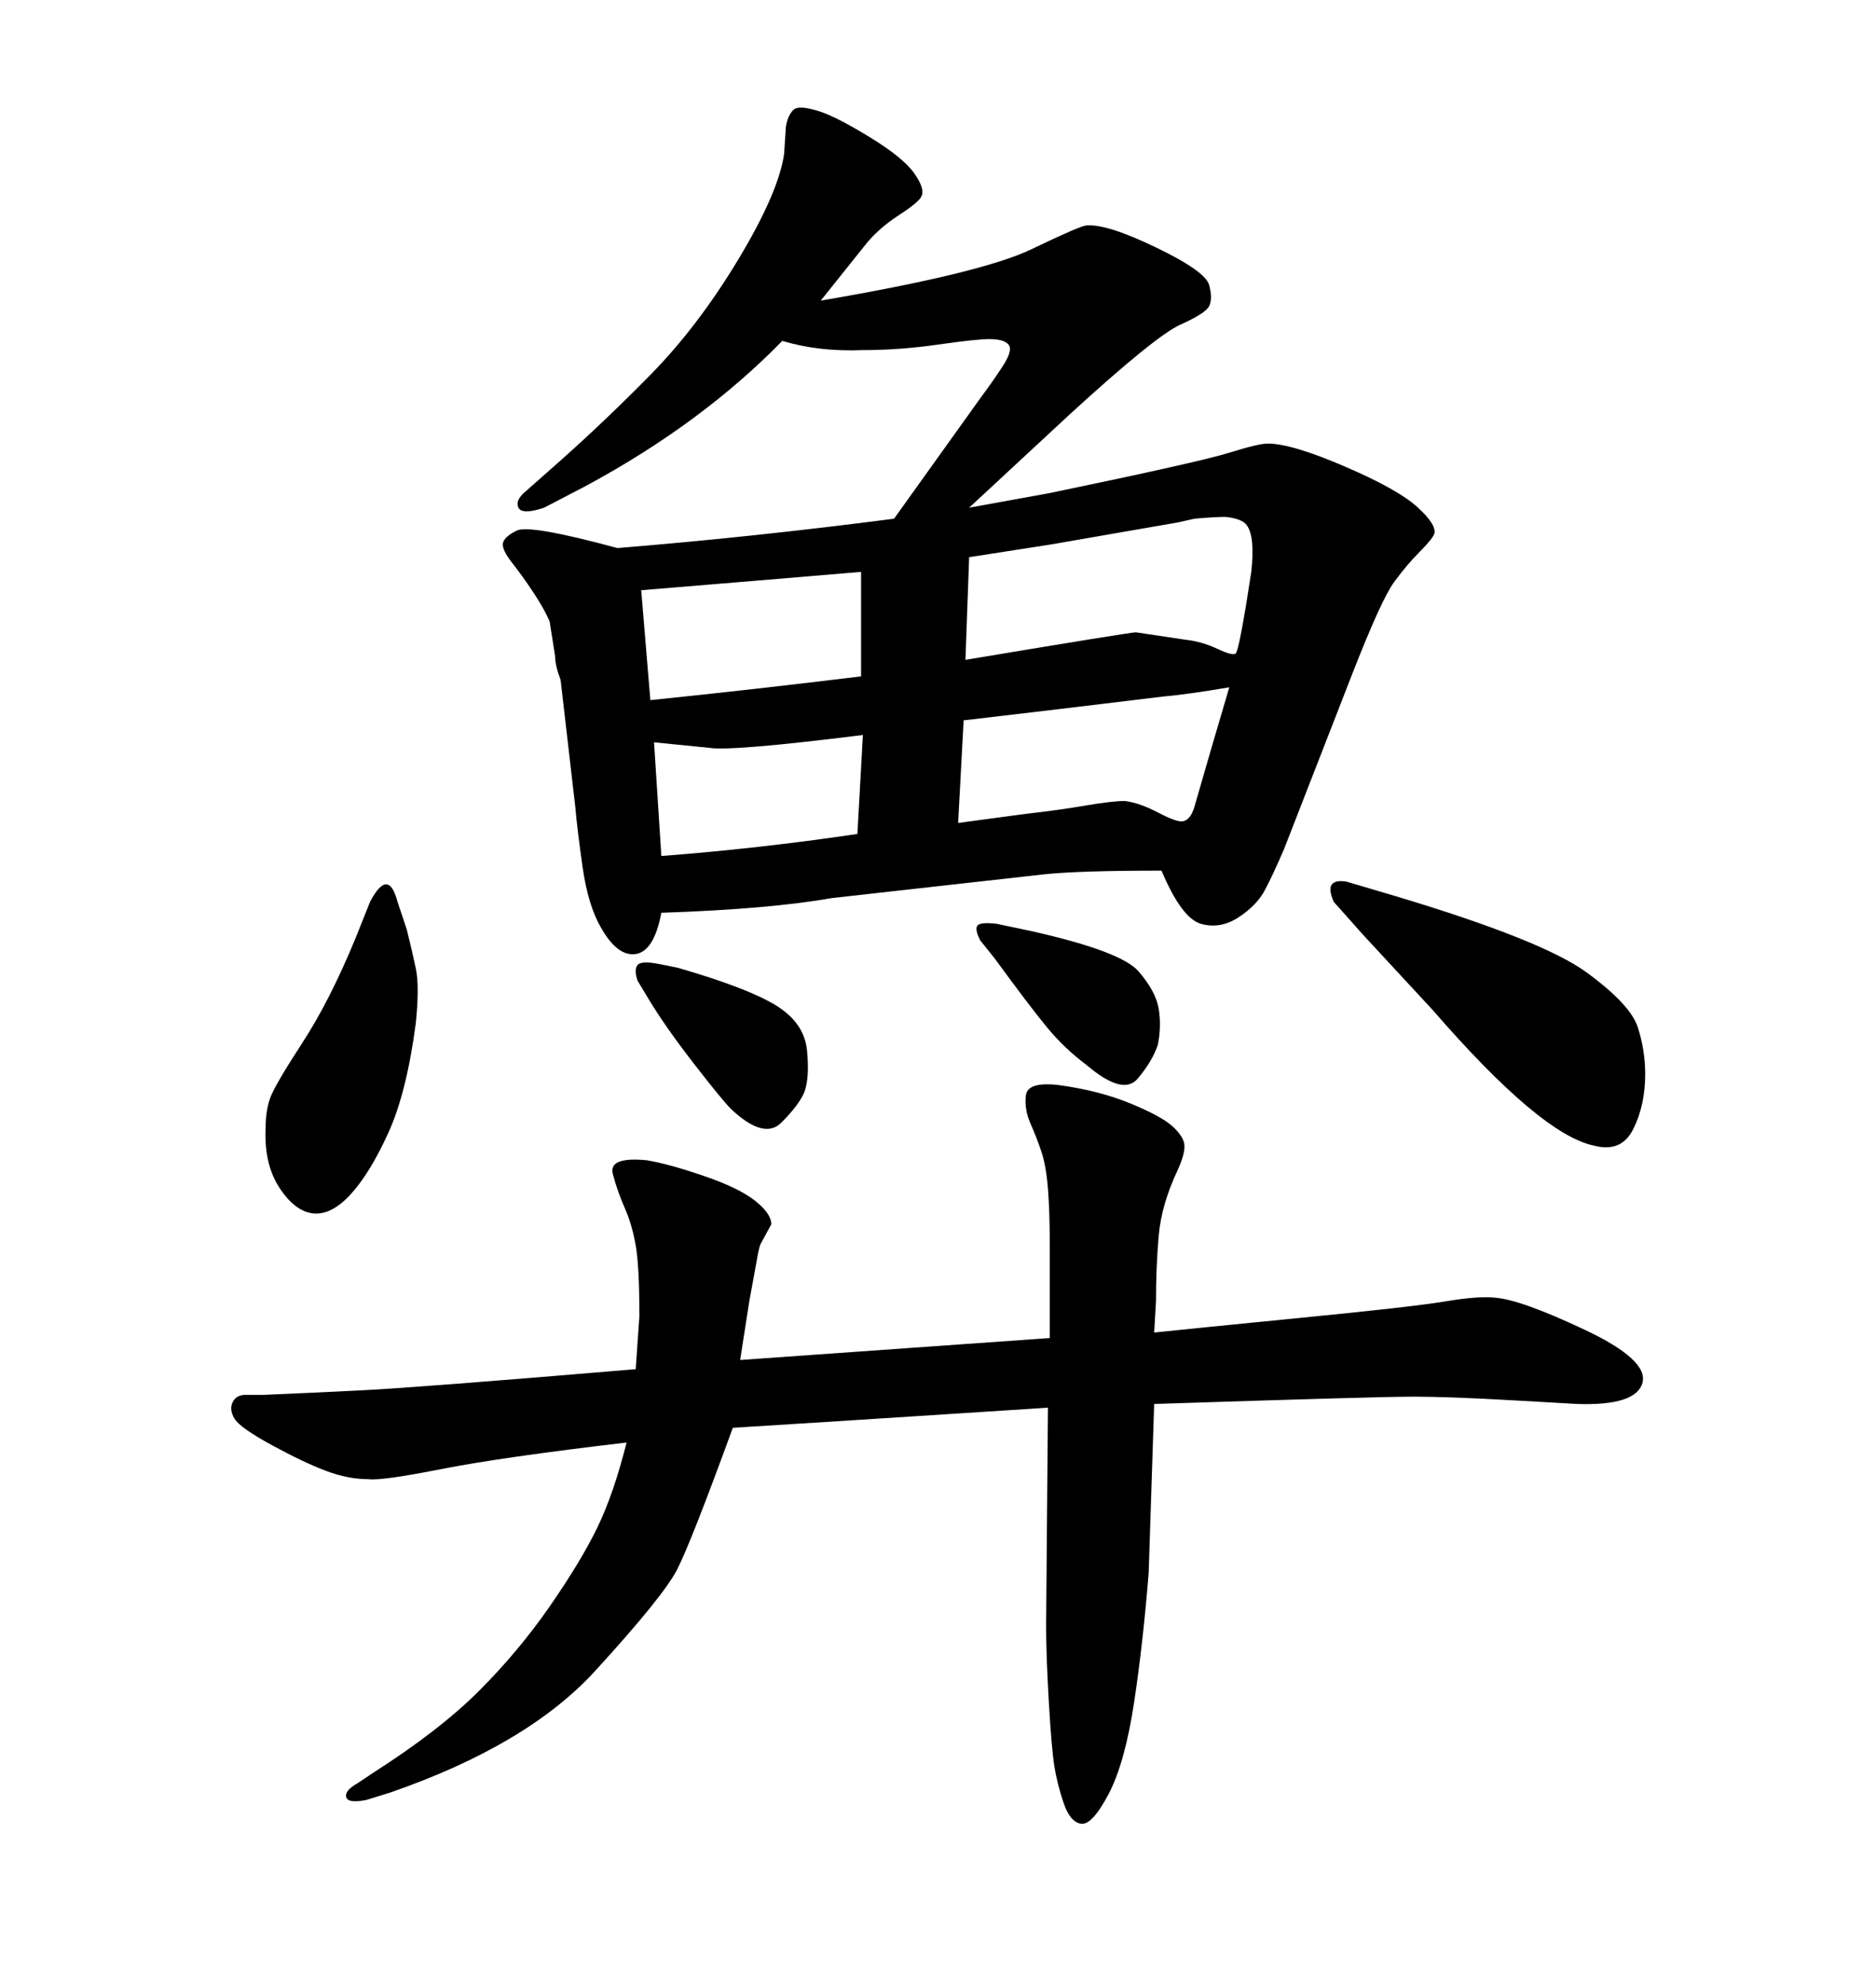 <svg xmlns="http://www.w3.org/2000/svg" xmlns:xlink="http://www.w3.org/1999/xlink" width="300" height="317.285"><path d="M125.10 54.49L125.10 54.49Q112.21 67.68 93.75 77.64L93.75 77.64L87.01 81.15Q83.50 82.32 82.91 81.15Q82.32 79.98 84.08 78.52L84.08 78.52L89.06 74.12Q96.68 67.38 104.15 59.77Q111.62 52.15 118.07 41.46Q124.51 30.76 125.39 24.61L125.39 24.61L125.68 20.21Q125.98 18.46 126.86 17.58Q127.73 16.70 131.25 17.87L131.25 17.87Q133.89 18.75 139.16 21.97Q144.43 25.20 146.19 27.69Q147.95 30.18 147.36 31.35L147.36 31.35Q147.07 32.23 143.70 34.42Q140.33 36.62 138.28 39.26L138.28 39.26L131.25 48.05Q157.03 43.65 164.94 39.84Q172.85 36.04 173.73 36.04L173.73 36.04Q176.95 35.74 184.86 39.55Q192.77 43.36 193.36 45.56Q193.95 47.75 193.36 48.93L193.36 48.93Q192.77 50.10 188.82 51.86Q184.86 53.61 171.09 66.21L171.09 66.21L154.98 81.15L167.87 78.81Q191.89 73.83 196.58 72.36Q201.27 70.90 202.73 70.90L202.73 70.90Q206.54 70.90 215.04 74.56Q223.54 78.22 226.61 81.01Q229.69 83.79 229.39 85.25L229.39 85.25Q229.10 86.13 227.05 88.18Q225 90.23 222.95 93.02Q220.90 95.80 216.21 107.81L216.21 107.81L205.37 135.64Q203.61 139.75 202.29 142.24Q200.98 144.73 198.05 146.63Q195.12 148.54 192.04 147.66Q188.96 146.78 185.74 139.16L185.74 139.16Q172.56 139.16 166.99 139.75L166.99 139.75L133.01 143.55Q123.05 145.31 105.76 145.90L105.76 145.90Q104.59 152.05 101.66 152.49Q98.73 152.93 96.09 148.24L96.09 148.24Q94.04 144.73 93.16 138.57Q92.29 132.42 91.99 128.91L91.99 128.91L89.65 108.69Q88.77 106.35 88.77 104.88L88.77 104.88L87.89 99.32Q87.01 97.27 85.25 94.63Q83.50 91.99 81.88 89.94Q80.27 87.89 80.42 86.87Q80.57 85.84 82.62 84.81Q84.67 83.79 98.73 87.60L98.73 87.60Q120.41 85.84 142.97 82.91L142.97 82.91L157.03 63.28Q158.79 60.94 160.40 58.45Q162.01 55.96 161.28 55.08Q160.55 54.20 158.20 54.20L158.20 54.20Q156.15 54.20 150 55.08Q143.85 55.96 137.99 55.96L137.99 55.96Q130.96 56.25 125.10 54.49ZM102.54 94.34L102.54 94.34L104.00 111.91Q121.00 110.16 137.70 108.11L137.70 108.11L137.70 91.41Q120.41 92.87 102.54 94.34ZM104.59 118.65L104.59 118.65L105.76 136.82Q121.29 135.64 137.11 133.30L137.11 133.30L137.99 117.48Q116.89 120.12 113.38 119.53L113.38 119.53L104.59 118.65ZM154.10 115.14L153.22 131.54L164.06 130.08Q169.34 129.49 173.58 128.76Q177.83 128.03 179.88 128.03L179.88 128.03Q182.23 128.32 185.30 129.93Q188.38 131.54 189.26 131.25L189.26 131.25Q190.43 130.96 191.02 128.91Q191.60 126.86 193.65 119.82L193.65 119.82L196.58 109.86Q189.55 111.04 186.04 111.33L186.04 111.33L169.04 113.38L154.10 115.14ZM154.98 89.06L154.39 105.47Q180.76 101.07 181.64 101.07L181.64 101.07L189.55 102.25Q192.19 102.54 194.68 103.71Q197.17 104.88 197.61 104.44Q198.05 104.00 199.22 96.97L199.22 96.97L200.10 91.41Q200.39 88.77 200.24 86.87Q200.10 84.96 199.37 83.94Q198.63 82.91 196.00 82.62L196.00 82.62Q194.24 82.62 191.02 82.91L191.02 82.91L188.38 83.50L168.16 87.01L154.98 89.06ZM63.57 144.14L63.57 144.14L65.04 148.54Q65.92 152.05 66.50 154.83Q67.09 157.62 66.50 163.48L66.50 163.48Q65.04 174.61 62.11 181.05Q59.18 187.50 56.10 190.87Q53.03 194.24 50.10 193.95L50.10 193.95Q47.17 193.65 44.68 189.84Q42.19 186.04 42.48 180.18L42.48 180.18Q42.48 177.54 43.21 175.49Q43.95 173.44 48.34 166.70Q52.73 159.96 56.84 150L56.84 150L59.18 144.14Q62.11 138.57 63.57 144.14ZM103.71 159.67L101.95 156.74Q101.37 154.98 101.95 154.25Q102.54 153.52 105.47 154.10L105.47 154.10L108.40 154.69Q119.53 157.91 124.07 160.69Q128.61 163.48 129.05 167.87Q129.49 172.27 128.61 174.61L128.61 174.61Q127.73 176.66 124.95 179.44Q122.17 182.23 116.89 177.25L116.89 177.25Q115.43 175.78 110.89 169.92Q106.35 164.06 103.71 159.67L103.71 159.67ZM217.97 149.41L217.97 149.41L213.28 144.14Q212.40 142.09 212.99 141.36Q213.57 140.63 215.33 140.92L215.33 140.92L223.24 143.26Q246.68 150.29 253.71 155.42Q260.74 160.55 261.91 164.21Q263.09 167.87 263.09 171.68L263.09 171.68Q263.09 176.66 261.18 180.47Q259.28 184.28 254.88 183.11L254.88 183.11Q246.39 181.35 229.10 161.43L229.10 161.43L217.97 149.41ZM159.08 153.22L156.74 150.29Q155.86 148.54 156.30 147.95Q156.74 147.36 159.38 147.66L159.38 147.66L164.94 148.83Q179.30 152.05 182.08 155.27Q184.86 158.50 185.30 161.28Q185.74 164.06 185.16 166.99L185.16 166.99Q184.28 169.63 181.93 172.41Q179.59 175.20 173.73 170.21L173.73 170.21Q170.21 167.58 167.43 164.21Q164.65 160.84 159.08 153.22L159.08 153.22ZM119.82 208.01L118.36 217.38L167.87 213.87L167.87 198.63Q167.87 193.65 167.58 189.99Q167.29 186.33 166.55 184.13Q165.82 181.93 164.79 179.59Q163.77 177.25 164.06 175.05Q164.36 172.85 169.34 173.44L169.34 173.44Q175.78 174.32 180.76 176.37Q185.74 178.42 187.50 180.03Q189.26 181.64 189.40 182.96Q189.55 184.28 188.38 186.91L188.38 186.91Q185.74 192.48 185.30 197.46Q184.86 202.44 184.86 208.01L184.86 208.01L184.57 212.99Q190.14 212.40 208.01 210.64Q225.88 208.89 231.15 208.01Q236.43 207.13 239.06 207.42L239.06 207.42Q243.16 207.71 253.42 212.55Q263.67 217.38 262.65 221.04Q261.62 224.71 252.25 224.41L252.25 224.41L241.99 223.83Q231.74 223.24 226.03 223.24Q220.31 223.24 184.57 224.41L184.57 224.41L183.69 251.37Q182.81 262.50 181.35 272.17Q179.88 281.84 177.25 286.82Q174.61 291.80 172.85 291.50L172.85 291.50Q171.09 291.21 170.07 288.13Q169.04 285.06 168.60 282.28Q168.16 279.49 167.72 272.02Q167.29 264.55 167.29 259.86L167.29 259.86L167.58 225Q126.86 227.64 117.19 228.22L117.19 228.22Q110.45 246.68 108.25 250.93Q106.05 255.18 95.21 267.04Q84.38 278.91 62.40 286.52L62.40 286.52L58.59 287.70Q55.66 288.28 55.37 287.26Q55.08 286.23 57.13 285.06L57.13 285.06L59.77 283.30Q70.31 276.56 76.61 270.26Q82.91 263.96 87.89 256.79Q92.87 249.61 95.51 244.19Q98.14 238.77 100.20 230.57L100.20 230.57Q80.27 232.91 70.61 234.81Q60.94 236.72 58.89 236.43L58.89 236.43Q55.66 236.43 52.15 235.11Q48.63 233.79 43.51 231.01Q38.38 228.22 37.50 226.76Q36.62 225.29 37.21 224.12Q37.79 222.95 39.26 222.95L39.26 222.95L42.19 222.95Q49.22 222.66 58.01 222.22Q66.80 221.78 101.66 218.85L101.66 218.85L102.25 210.35Q102.25 202.44 101.66 199.07Q101.07 195.70 99.90 193.07Q98.73 190.43 98.00 187.65Q97.27 184.86 103.42 185.45L103.42 185.45Q106.93 186.04 112.50 187.94Q118.07 189.84 120.70 191.89Q123.34 193.95 123.34 195.70L123.34 195.70L121.58 198.93Q121.29 199.80 121.00 201.56L121.00 201.56L119.82 208.01Z"/></svg>
